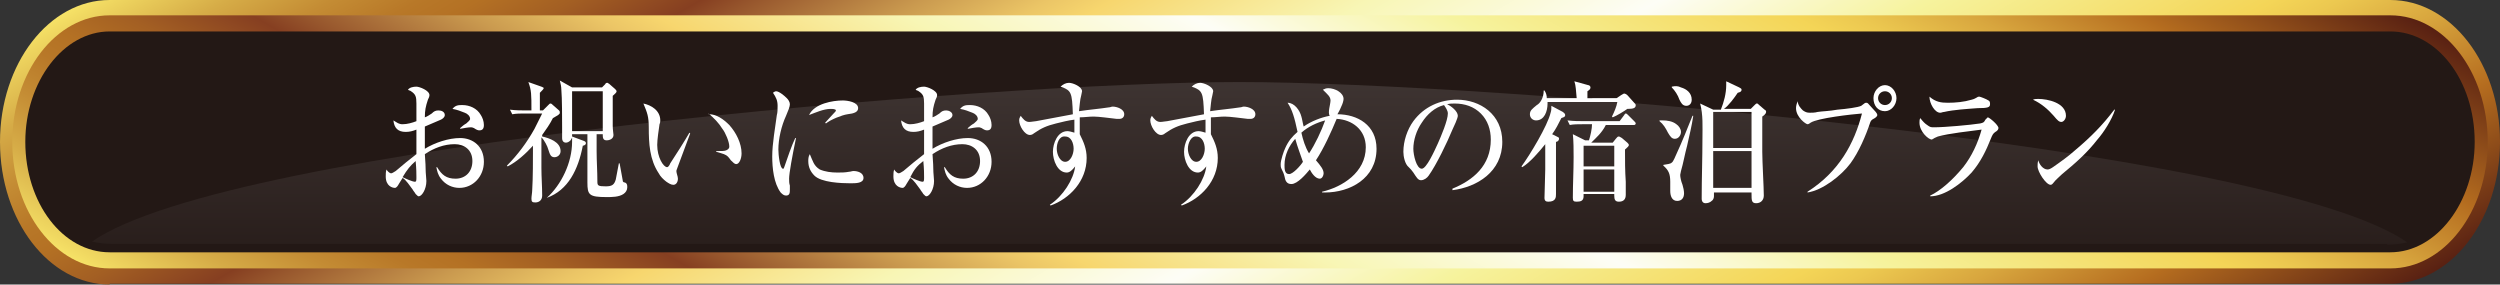 <?xml version="1.0" encoding="utf-8"?>
<!-- Generator: Adobe Illustrator 29.5.1, SVG Export Plug-In . SVG Version: 9.03 Build 0)  -->
<svg version="1.0" id="レイヤー_1" xmlns="http://www.w3.org/2000/svg" xmlns:xlink="http://www.w3.org/1999/xlink" x="0px"
	 y="0px" viewBox="0 0 326 37.1" style="enable-background:new 0 0 326 37.1;" xml:space="preserve">
<rect x="0" y="0" width="326" height="37.1" fill="#333333" stroke="none"/>
<style type="text/css">
	.st0{fill:url(#SVGID_1_);}
	.st1{fill:url(#SVGID_00000083046601372293004270000009746515816492553626_);}
	.st2{fill:#231815;}
	.st3{opacity:0.2;}
	.st4{fill:url(#SVGID_00000073682827685443719180000014735150094776678812_);}
	.st5{fill:#FFFFFF;}
</style>
<g>
	<g>
		<linearGradient id="SVGID_1_" gradientUnits="userSpaceOnUse" x1="117.019" y1="-61.069" x2="208.954" y2="98.167">
			<stop  offset="0" style="stop-color:#F6E267"/>
			<stop  offset="8.475656e-03" style="stop-color:#F0D861"/>
			<stop  offset="4.994678e-02" style="stop-color:#D6AC47"/>
			<stop  offset="8.706314e-02" style="stop-color:#C48C34"/>
			<stop  offset="0.118" style="stop-color:#B87828"/>
			<stop  offset="0.139" style="stop-color:#B47124"/>
			<stop  offset="0.173" style="stop-color:#A35F23"/>
			<stop  offset="0.218" style="stop-color:#863F21"/>
			<stop  offset="0.236" style="stop-color:#96552C"/>
			<stop  offset="0.297" style="stop-color:#CA9A4F"/>
			<stop  offset="0.341" style="stop-color:#EBC566"/>
			<stop  offset="0.364" style="stop-color:#F7D66E"/>
			<stop  offset="0.455" style="stop-color:#F8F6B5"/>
			<stop  offset="0.558" style="stop-color:#FDFDF6"/>
			<stop  offset="0.654" style="stop-color:#F6F39D"/>
			<stop  offset="0.776" style="stop-color:#F4D557"/>
			<stop  offset="0.799" style="stop-color:#ECC850"/>
			<stop  offset="0.842" style="stop-color:#D8A63E"/>
			<stop  offset="0.899" style="stop-color:#B77021"/>
			<stop  offset="0.903" style="stop-color:#B46C1F"/>
			<stop  offset="1" style="stop-color:#582012"/>
		</linearGradient>
		<path class="st0" d="M14.3,37.1C6.4,37.1,0,28.8,0,18.5C0,8.3,6.4,0,14.3,0h297.4c7.9,0,14.3,8.3,14.3,18.5
			c0,10.2-6.4,18.5-14.3,18.5H14.3z"/>
		
			<linearGradient id="SVGID_00000042000387104664536410000009636016172914679451_" gradientUnits="userSpaceOnUse" x1="118.01" y1="96.451" x2="207.963" y2="-59.353">
			<stop  offset="0" style="stop-color:#F6E267"/>
			<stop  offset="8.475656e-03" style="stop-color:#F0D861"/>
			<stop  offset="4.994678e-02" style="stop-color:#D6AC47"/>
			<stop  offset="8.706314e-02" style="stop-color:#C48C34"/>
			<stop  offset="0.118" style="stop-color:#B87828"/>
			<stop  offset="0.139" style="stop-color:#B47124"/>
			<stop  offset="0.173" style="stop-color:#A35F23"/>
			<stop  offset="0.218" style="stop-color:#863F21"/>
			<stop  offset="0.236" style="stop-color:#96552C"/>
			<stop  offset="0.297" style="stop-color:#CA9A4F"/>
			<stop  offset="0.341" style="stop-color:#EBC566"/>
			<stop  offset="0.364" style="stop-color:#F7D66E"/>
			<stop  offset="0.455" style="stop-color:#F8F6B5"/>
			<stop  offset="0.558" style="stop-color:#FDFDF6"/>
			<stop  offset="0.654" style="stop-color:#F6F39D"/>
			<stop  offset="0.776" style="stop-color:#F4D557"/>
			<stop  offset="0.799" style="stop-color:#ECC850"/>
			<stop  offset="0.842" style="stop-color:#D8A63E"/>
			<stop  offset="0.899" style="stop-color:#B77021"/>
			<stop  offset="0.903" style="stop-color:#B46C1F"/>
			<stop  offset="1" style="stop-color:#582012"/>
		</linearGradient>
		<path style="fill:url(#SVGID_00000042000387104664536410000009636016172914679451_);" d="M311.7,35c7,0,12.7-7.4,12.7-16.5
			c0-9.1-5.7-16.5-12.7-16.5H14.3c-7,0-12.7,7.4-12.7,16.5C1.6,27.6,7.3,35,14.3,35H311.7z"/>
		<path class="st2" d="M14.3,32.9c-6.1,0-11-6.4-11-14.4c0-7.9,5-14.4,11-14.4h297.4c6.1,0,11,6.4,11,14.4c0,7.9-5,14.4-11,14.4
			H14.3z"/>
		<g class="st3">
			
				<linearGradient id="SVGID_00000080909083620261158110000006931199718321037978_" gradientUnits="userSpaceOnUse" x1="162.987" y1="-7.517" x2="162.987" y2="38.329">
				<stop  offset="0" style="stop-color:#FFFFFF"/>
				<stop  offset="1" style="stop-color:#231815"/>
			</linearGradient>
			<path style="fill:url(#SVGID_00000080909083620261158110000006931199718321037978_);" d="M311.3,31.9c0.9,0,1.8-0.1,2.6-0.3
				c-18.3-12.7-120.4-20.9-152.3-20.9S30.3,18.8,12,31.5c0.8,0.2,1.7,0.3,2.6,0.3H311.3z"/>
		</g>
	</g>
	<g>
		<path class="st5" d="M54.3,13.5c0-0.9-0.1-1.2-0.7-1.6c-0.1-0.1-0.3-0.1-0.4-0.2c0.2-0.3,0.7-0.4,1.1-0.4c0.4,0,1.7,0.5,1.7,1.1
			c0,0.2-0.1,0.4-0.2,0.6c-0.3,0.9-0.4,1.4-0.4,2.3c0.3-0.1,0.6-0.3,0.9-0.5c0.3-0.3,0.5-0.4,0.9-0.4s0.8,0.2,0.8,0.6
			c0,0.3-0.3,0.5-0.5,0.6c-0.7,0.3-1.4,0.6-2.1,0.9c0,0.6,0,1.3,0,1.9c0,0.3,0,0.7,0,1c1.3-0.8,3.1-1.4,4.6-1.4
			c1.7,0,3.1,1.1,3.1,3.1c0,1.9-1.4,3.4-3.2,3.4c-0.9,0-1.8-0.4-2.4-1.2c-0.4-0.5-0.5-1-0.6-1.5h0.1c0.6,1,1.2,1.5,2.4,1.5
			c1.3,0,2.2-0.9,2.2-2.3c0-1.5-1.1-2.2-2.3-2.2c-1.4,0-2.7,0.5-3.9,1.3c0,0.4,0.1,1.1,0.1,1.9c0,0.6,0.1,1.3,0.1,1.6
			c0,1.1-0.6,2-1,2c-0.1,0-0.2-0.1-0.4-0.3c-0.1-0.2-0.3-0.4-0.4-0.6c-0.3-0.4-0.9-1.3-1.3-1.5c-0.1,0.2-0.4,0.6-0.5,0.8
			c-0.1,0.2-0.3,0.5-0.5,0.5c-0.3,0-1.2-0.2-1.2-1.5c0-0.3,0-0.6,0.1-0.9c0.1,0.2,0.4,0.5,0.6,0.5c0.1,0,0.3-0.1,0.6-0.3
			c0.8-0.7,1.8-1.5,2.7-2.2c0-0.4,0-0.9,0-1.3c0-0.5,0-1.1,0-1.9c-0.5,0.2-0.9,0.3-1.4,0.3c-1,0-1.5-0.5-1.6-1.5
			c0.5,0.3,0.7,0.5,1.2,0.5c0.6,0,1.3-0.2,1.8-0.4C54.3,15,54.3,14.3,54.3,13.5z M52.5,23.1c0.4,0.2,1.3,0.6,1.6,0.6
			c0.2,0,0.2-0.2,0.2-0.6c0-0.4,0-1.1-0.1-2.1C53.5,21.6,53.1,22.1,52.5,23.1z M60.3,13.7c0.9,0,1.9,0.4,2.4,1.3
			c0.2,0.3,0.4,0.8,0.4,1.3c0,0.5-0.2,0.7-0.6,0.7c-0.2,0-0.4-0.1-0.7-0.3c-0.2-0.1-0.3-0.1-0.4-0.1c-0.3,0-0.9,0.1-1.4,0.2v-0.1
			c0.2-0.2,0.6-0.5,0.8-0.6c0.2-0.2,0.5-0.4,0.5-0.6c0-0.4-0.4-0.7-0.7-0.8c-0.5-0.2-1-0.4-1.6-0.5C59.4,13.7,59.8,13.7,60.3,13.7z"
			/>
		<path class="st5" d="M71.6,13.6c0.1-0.1,0.1-0.1,0.2-0.1c0.1,0,0.2,0.1,0.3,0.2l0.8,0.7c0.1,0.1,0.1,0.2,0.1,0.3
			c0,0.2-0.2,0.3-0.9,0.7c-0.4,0.8-0.9,1.5-1.4,2.2v0.2c0.9,0.2,2.4,0.7,2.4,1.9c0,0.5-0.4,0.8-0.8,0.8c-0.5,0-0.6-0.4-0.8-1
			c-0.1-0.4-0.5-1.2-0.9-1.6c0,1.3,0,2.7,0,4c0,1.2,0.1,2.4,0.1,3.6c0,0.6-0.4,0.9-0.9,0.9c-0.4,0-0.5-0.1-0.5-0.5
			c0-0.3,0.1-0.8,0.1-1.1c0.1-1.5,0.1-4.1,0.1-5.8c-0.9,1-2.1,2.1-3.3,2.7l-0.1-0.1c1.4-1.4,2.6-3,3.6-4.8c0.4-0.8,0.6-1.2,1-2h-2.2
			c-0.6,0-1.2,0-1.7,0.1l-0.3-0.6c0.8,0.1,1.5,0.1,2.3,0.1h0.5c0-2.1,0-2.6-0.4-3.7l1.7,0.6c0.2,0.1,0.3,0.1,0.3,0.2
			c0,0.1-0.2,0.3-0.5,0.6c0,0.3,0,0.7,0,1v1.3h0.4L71.6,13.6z M71.3,25.8L71.3,25.8c1.9-1.7,3.3-4.6,3.3-7.3c0-0.2,0-0.4,0-0.6
			c0,0.1-0.1,0.2-0.2,0.4c-0.2,0.2-0.4,0.3-0.6,0.3c-0.3,0-0.5-0.2-0.5-0.6c0-0.1,0-0.8,0-1.4c0-1.1,0-3.8-0.1-4.9
			c0-0.4-0.1-0.8-0.2-1.2l1.6,0.9h3.9l0.4-0.4c0.1-0.2,0.2-0.2,0.3-0.2s0.1,0.1,0.2,0.1l0.8,0.7c0.1,0.1,0.2,0.2,0.2,0.3
			c0,0.2-0.2,0.3-0.5,0.6c0,1.3,0,2.7,0,3.9c0,0.5,0.1,1.1,0.1,1.2c0,0.5-0.5,0.7-0.9,0.7c-0.5,0-0.5-0.4-0.5-0.8h-0.8
			c0,0.8,0,1.5,0,2.2c0,1.3,0.1,2.6,0.1,4c0,0.5,0.1,0.6,1.1,0.6c0.8,0,1.1-0.2,1.3-0.9c0.1-0.5,0.2-1.1,0.4-2.1h0.1
			c0.1,0.6,0.3,1.7,0.4,2.2c0,0.2,0.1,0.3,0.3,0.3c0.2,0.1,0.3,0.2,0.3,0.6c0,0.4-0.2,0.7-0.5,0.9c-0.6,0.4-1.5,0.4-2.2,0.4
			c-2.3,0-2.5-0.3-2.5-1.9c0-2.1,0-4.2,0-6.3h-2v0.3l1.6,0.6c0.2,0.1,0.2,0.2,0.2,0.3c0,0.2-0.3,0.3-0.4,0.3
			C75.4,22.1,74.1,24.8,71.3,25.8z M78.6,11.9h-4v5.2h4V11.9z"/>
		<path class="st5" d="M86.1,15.7c0,0.1,0,0.3-0.1,0.5c-0.1,0.7-0.3,2-0.3,2.7c0,1.6,0.8,2.9,1.3,2.9c0.1,0,0.3-0.2,0.4-0.5
			c0.6-0.9,2-3.1,2.5-4l0.1,0.1c-0.6,1.6-1.2,3.2-1.6,4.3c-0.1,0.3-0.2,0.5-0.2,0.6c0,0.3,0.2,0.7,0.2,1c0,0.4-0.2,0.8-0.6,0.8
			c-0.3,0-0.6-0.2-0.9-0.4c-0.4-0.3-0.8-0.7-1-1.1c-1.2-1.8-1.3-3.9-1.3-6c0-1.4-0.2-1.9-0.7-3.1C84.9,13.7,86.1,14.4,86.1,15.7z
			 M92.5,14.9c0.9,0,1.8,0.6,2.6,1.4c0.9,1,1.6,2.4,1.6,3.7c0,0.7-0.3,1.4-0.7,1.4c-0.2,0-0.4-0.2-0.7-0.5c-0.3-0.4-0.4-0.6-0.9-0.8
			c-0.3-0.1-0.6-0.2-1-0.3v-0.1c0.7,0,1.1,0,1.3-0.1c0.2-0.1,0.4-0.2,0.4-0.5c0-0.6-0.5-1.8-0.9-2.3c-0.5-0.8-1.1-1.4-1.8-2
			C92.4,14.9,92.4,14.9,92.5,14.9z"/>
		<path class="st5" d="M101.2,11.9c0.4,0,1.1,0.6,1.4,0.9c0.2,0.2,0.4,0.5,0.4,0.8c0,0.3-0.2,0.8-0.5,1.5c-0.6,1.3-1,3-1,4.4
			c0,0.7,0.2,2.5,0.6,2.5c0.1,0,0.1,0,0.2-0.3c0.3-0.9,1-2.9,1.4-3.7h0.1c-0.5,2.4-0.9,4.6-0.9,5.3c0,0.3,0,0.6,0.1,0.9
			c0,0.1,0,0.3,0,0.5c0,0.4,0,0.8-0.5,0.8c-0.3,0-0.5-0.2-0.7-0.4c-0.9-1.2-1.1-3.2-1.1-4.7c0-1.7,0.4-3.8,0.6-5.4
			c0.1-0.3,0.1-0.8,0.1-1.2c0-0.7-0.2-1.1-0.6-1.7C100.9,12,101.1,11.9,101.2,11.9z M106.9,22.1c0.7,0.3,1.5,0.4,2.3,0.4
			c0.5,0,1,0,1.5-0.1c0.2,0,0.4-0.1,0.6-0.1c0.5,0,1.3,0.2,1.3,0.9c0,0.7-1,0.7-1.7,0.7c-1.2,0-3.8-0.1-4.7-1
			c-0.5-0.5-0.8-1.1-0.8-1.9c0-0.2,0-0.6,0.2-0.9C106,21,106.1,21.6,106.9,22.1z M109.9,13.1c0.6,0,2,0.2,2,1c0,0.5-0.5,0.7-1.4,0.8
			c-0.7,0.1-2.2,0.7-2.8,1.2l-0.1-0.1c0.3-0.3,0.7-0.8,1.1-1.2c0.2-0.2,0.3-0.3,0.3-0.4c0-0.2-0.5-0.2-0.7-0.2c-0.9,0-2,0.5-2.8,0.8
			C106.2,13.5,108.6,13.1,109.9,13.1z"/>
		<path class="st5" d="M120.5,13.5c0-0.9-0.1-1.2-0.7-1.6c-0.1-0.1-0.3-0.1-0.4-0.2c0.2-0.3,0.7-0.4,1.1-0.4c0.4,0,1.7,0.5,1.7,1.1
			c0,0.2-0.1,0.4-0.2,0.6c-0.3,0.9-0.4,1.4-0.4,2.3c0.3-0.1,0.6-0.3,0.9-0.5c0.3-0.3,0.5-0.4,0.9-0.4c0.3,0,0.8,0.2,0.8,0.6
			c0,0.3-0.3,0.5-0.5,0.6c-0.7,0.3-1.4,0.6-2.1,0.9c0,0.6,0,1.3,0,1.9c0,0.3,0,0.7,0,1c1.3-0.8,3.1-1.4,4.6-1.4
			c1.7,0,3.1,1.1,3.1,3.1c0,1.9-1.4,3.4-3.2,3.4c-0.9,0-1.8-0.4-2.4-1.2c-0.4-0.5-0.5-1-0.6-1.5h0.1c0.6,1,1.2,1.5,2.4,1.5
			c1.3,0,2.2-0.9,2.2-2.3c0-1.5-1.1-2.2-2.3-2.2c-1.4,0-2.7,0.5-3.9,1.3c0,0.4,0.1,1.1,0.1,1.9c0,0.6,0.1,1.3,0.1,1.6
			c0,1.1-0.6,2-1,2c-0.1,0-0.2-0.1-0.4-0.3c-0.1-0.2-0.3-0.4-0.4-0.6c-0.3-0.4-0.9-1.3-1.3-1.5c-0.1,0.2-0.4,0.6-0.5,0.8
			c-0.1,0.2-0.3,0.5-0.5,0.5c-0.3,0-1.2-0.2-1.2-1.5c0-0.3,0-0.6,0.1-0.9c0.1,0.2,0.4,0.5,0.6,0.5c0.1,0,0.3-0.1,0.6-0.3
			c0.8-0.7,1.8-1.5,2.7-2.2c0-0.4,0-0.9,0-1.3c0-0.5,0-1.1,0-1.9c-0.5,0.2-0.9,0.3-1.4,0.3c-1,0-1.5-0.5-1.6-1.5
			c0.5,0.3,0.7,0.5,1.2,0.5c0.6,0,1.3-0.2,1.8-0.4C120.5,15,120.5,14.3,120.5,13.5z M118.7,23.1c0.4,0.2,1.3,0.6,1.6,0.6
			c0.2,0,0.2-0.2,0.2-0.6c0-0.4,0-1.1-0.1-2.1C119.6,21.6,119.2,22.1,118.7,23.1z M126.5,13.7c0.9,0,1.9,0.4,2.4,1.3
			c0.2,0.3,0.4,0.8,0.4,1.3c0,0.5-0.2,0.7-0.6,0.7c-0.2,0-0.4-0.1-0.7-0.3c-0.2-0.1-0.3-0.1-0.4-0.1c-0.3,0-0.9,0.1-1.4,0.2v-0.1
			c0.2-0.2,0.6-0.5,0.8-0.6c0.2-0.2,0.5-0.4,0.5-0.6c0-0.4-0.4-0.7-0.7-0.8c-0.5-0.2-1-0.4-1.6-0.5C125.6,13.7,126,13.7,126.5,13.7z
			"/>
		<path class="st5" d="M138.3,11.3c0.3-0.3,0.7-0.5,1.1-0.5c0.5,0,1.7,0.5,1.7,1.1c0,0.1-0.1,0.4-0.1,0.5c-0.2,0.7-0.2,1.4-0.3,2.1
			c1.3-0.2,2.6-0.3,3.9-0.5c0.2,0,0.3-0.1,0.5-0.1c0.5,0,1.5,0.3,1.5,1c0,0.4-0.3,0.6-0.6,0.6c-0.1,0-0.3,0-0.4,0
			c-0.9-0.1-2.3-0.3-3-0.3c-0.6,0-1.2,0.1-1.8,0.1c0,0.7,0,1.5,0,2.2c0.5,1,0.9,1.9,0.9,3.1c0,3-2.2,5.3-4.7,6.2l-0.1-0.1
			c1.7-1.1,3.1-3.3,3.3-5c-0.4,0.5-0.7,0.8-1.1,0.8c-1.2,0-1.8-1.6-1.8-2.7c0-1.1,0.6-2.7,1.9-2.7c0.2,0,0.6,0.1,0.9,0.2
			c0-0.3,0-1.3,0-1.7c-0.8,0.1-1.6,0.3-2.4,0.5c-1.2,0.3-1.9,0.6-2.9,1.3c-0.1,0.1-0.3,0.2-0.5,0.2c-0.7,0-1.4-1.2-1.4-1.9
			c0-0.3,0.1-0.4,0.2-0.6c0.3,0.4,0.6,0.8,1.1,0.8c0.3,0,0.7-0.1,0.9-0.1c1.6-0.3,3.2-0.6,4.8-0.9C139.8,12,139.7,11.8,138.3,11.3z
			 M137.8,19.4c0,0.7,0.4,1.7,1.1,1.7c0.7,0,1.1-1,1.1-1.7c0-0.7-0.3-1.6-1.1-1.6C138.1,17.7,137.8,18.7,137.8,19.4z"/>
		<path class="st5" d="M155.4,11.3c0.3-0.3,0.7-0.5,1.1-0.5c0.5,0,1.7,0.5,1.7,1.1c0,0.1-0.1,0.4-0.1,0.5c-0.2,0.7-0.2,1.4-0.3,2.1
			c1.3-0.2,2.6-0.3,3.9-0.5c0.2,0,0.3-0.1,0.5-0.1c0.5,0,1.5,0.3,1.5,1c0,0.4-0.3,0.6-0.6,0.6c-0.1,0-0.3,0-0.4,0
			c-0.9-0.1-2.3-0.3-3-0.3c-0.6,0-1.2,0.1-1.8,0.1c0,0.7,0,1.5,0,2.2c0.5,1,0.9,1.9,0.9,3.1c0,3-2.2,5.3-4.7,6.2l-0.1-0.1
			c1.7-1.1,3.1-3.3,3.3-5c-0.4,0.5-0.7,0.8-1.1,0.8c-1.2,0-1.8-1.6-1.8-2.7c0-1.1,0.6-2.7,1.9-2.7c0.2,0,0.6,0.1,0.9,0.2
			c0-0.3,0-1.3,0-1.7c-0.8,0.1-1.6,0.3-2.4,0.5c-1.2,0.3-1.9,0.6-2.9,1.3c-0.1,0.1-0.3,0.2-0.5,0.2c-0.7,0-1.4-1.2-1.4-1.9
			c0-0.3,0.1-0.4,0.2-0.6c0.3,0.4,0.6,0.8,1.1,0.8c0.3,0,0.7-0.1,0.9-0.1c1.6-0.3,3.2-0.6,4.8-0.9C156.9,12,156.8,11.8,155.4,11.3z
			 M154.9,19.4c0,0.7,0.4,1.7,1.1,1.7c0.7,0,1.1-1,1.1-1.7c0-0.7-0.3-1.6-1.1-1.6C155.3,17.7,154.9,18.7,154.9,19.4z"/>
		<path class="st5" d="M173.5,13.1c0-0.5-0.4-0.8-1-1.4c0.2-0.1,0.4-0.2,0.7-0.2c0.9,0,2,0.6,2,1.4c0,0.2-0.1,0.6-0.3,1
			c-0.2,0.5-0.4,0.8-0.5,1c2.6,0,5.1,1.4,5.1,4.5c0,3.9-3.5,5.7-6.7,5.7h-0.4v-0.1c2.6-0.6,5.7-2.5,5.7-5.8c0-2.3-1.8-3.6-3.8-3.7
			c-0.7,1.7-1.7,3.9-2.7,5.4c0.6,0.7,1,1.2,1,1.7c0,0.3-0.2,0.7-0.5,0.7c-0.6,0-1.1-0.8-1.3-1.2c-0.5,0.6-1.6,1.9-2.4,1.9
			c-0.6,0-0.8-0.4-0.9-1c-0.1-0.4-0.2-0.6-0.4-1c-0.1-0.2-0.1-0.4-0.1-0.6c0-0.5,0.4-1.7,0.6-2.1c0.4-0.9,0.9-1.5,1.6-2.1
			c-0.4-1.9-0.7-2.9-1.3-3.8c0.9,0,1.6,1,1.8,1.8c0.1,0.3,0.2,1,0.3,1.3c1-0.7,2.3-1.2,3.4-1.4C173.1,14.7,173.5,13.6,173.5,13.1z
			 M168.9,18.1c-0.8,0.9-1.4,2.1-1.4,3.4c0,0.5,0,1.2,0.6,1.2c0.5,0,1.5-1.1,1.8-1.6C169.6,20.2,169.2,19.2,168.9,18.1z M169.7,17.3
			c0.2,0.9,0.5,1.9,1,2.7c0.8-1.2,1.6-2.9,2.1-4.3C171.7,16,170.6,16.5,169.7,17.3z"/>
		<path class="st5" d="M189.4,24.6c2.7-1.1,5-3,5-6.4c0-1.3-0.4-2.5-1.3-3.4c-0.9-0.9-2.1-1.3-3.4-1.3c-0.3,0-0.7,0-1,0.1
			c0.5,0.2,1.4,0.9,1.4,1.5c0,0.3-0.5,1.4-0.7,1.8c-0.7,1.7-2.1,4.6-3.1,6c-0.2,0.3-0.6,0.6-1,0.6c-0.4,0-0.6-0.4-1-1
			c-0.3-0.4-0.3-0.4-0.6-0.7c-0.5-0.4-0.7-1.4-0.7-2c0-1.4,0.5-2.9,1.3-4c1.4-1.9,3.5-2.8,5.7-2.8c3,0,5.9,1.9,5.9,5.5
			c0,3.9-3.3,5.9-6.5,6.3V24.6z M185.4,16c-0.7,1-1.1,2.3-1.1,3.4c0,0.8,0.4,2.6,1.1,2.6c0.6,0,1.6-2.2,2.1-3.3
			c0.4-0.9,1.3-3,1.3-3.9c0-0.4-0.3-0.8-0.5-1.1C187.1,14,186.1,14.9,185.4,16z"/>
		<path class="st5" d="M203,17.8c0.2,0.1,0.3,0.1,0.3,0.3c0,0.2-0.2,0.4-0.4,0.4c0,1.4,0,3,0,5.3c0,0.5,0,1,0,1.5c0,0.4,0,1-1,1
			c-0.3,0-0.5-0.1-0.5-0.5c0-0.7,0.1-2.9,0.1-3.7c0-1.1,0-1.8,0-3.3c-0.8,1-2,2.4-3,3l-0.1-0.1c1.1-1.5,3.4-5.3,3.8-7
			c0.1-0.3,0.1-0.5,0.1-0.9l1.5,0.8c0.1,0.1,0.3,0.2,0.3,0.4c0,0.3-0.3,0.3-0.5,0.4c-0.4,0.8-0.7,1.4-1.2,2.1L203,17.8z M210.8,12.8
			l0.6-0.4c0.2-0.1,0.3-0.2,0.4-0.2c0.1,0,0.3,0.1,0.4,0.2l0.9,1c0.1,0.1,0.2,0.2,0.2,0.3c0,0.4-0.3,0.5-1.1,0.5
			c-0.4,0.3-1.4,0.9-1.9,1.1l-0.1-0.1c0.3-0.6,0.6-1.3,0.7-1.9h-9.1v0.2c0,1-0.4,2.2-1.5,2.2c-0.4,0-0.8-0.3-0.8-0.8
			c0-0.5,0.3-0.7,0.9-1.2c0.4-0.2,0.9-0.9,0.9-1.9h0.1c0.2,0.3,0.3,0.6,0.3,1h3.9c-0.1-1-0.1-1.6-0.3-2.2l1.8,0.5
			c0.1,0,0.3,0.1,0.3,0.3c0,0.2-0.1,0.3-0.4,0.5v0.9H210.8z M207.5,18.6h2.8l0.4-0.5c0.2-0.2,0.2-0.3,0.4-0.3c0.1,0,0.2,0.1,0.4,0.2
			l0.7,0.6c0.1,0.1,0.2,0.2,0.2,0.3c0,0.2-0.2,0.3-0.5,0.6c0,1.4,0,2.8,0.1,4.2c0,0.5,0,1.2,0,1.7c0,0.6-0.3,0.9-0.9,0.9
			c-0.5,0-0.6-0.3-0.6-0.8v-0.2h-4v0.3c0,0.6-0.4,0.7-0.9,0.7c-0.4,0-0.5-0.1-0.5-0.5c0-1.8,0.1-3.5,0.1-5.3c0-0.9,0-2.1-0.1-3
			l1.6,0.8h0.5c0.2-0.6,0.4-1.5,0.4-2.1h-1.2c-0.6,0-1.2,0-1.7,0.1l-0.3-0.6c0.8,0.1,1.5,0.1,2.3,0.1h4.5l0.6-0.8
			c0.1-0.2,0.2-0.2,0.2-0.2c0.1,0,0.2,0.1,0.3,0.2l0.8,0.8c0.1,0.1,0.2,0.2,0.2,0.3c0,0.1-0.1,0.2-0.2,0.2h-3.7
			C208.9,17.3,208.2,17.9,207.5,18.6z M206.5,21.7h4V19h-4V21.7z M206.5,25h4v-2.9h-4V25z"/>
		<path class="st5" d="M216.8,15.7c0.6,0,1.3,0.1,1.8,0.5c0.3,0.2,0.6,0.6,0.6,1c0,0.4-0.3,0.9-0.8,0.9c-0.4,0-0.6-0.3-0.9-0.8
			c-0.3-0.6-0.6-1.1-1.1-1.5v-0.1C216.5,15.7,216.6,15.7,216.8,15.7z M218,21.2c0.2-0.1,0.5-0.9,0.6-1.1c0.7-1.5,1.5-3.5,2.1-5h0.1
			c-0.2,1.4-0.5,2.5-0.8,3.9c-0.3,1.1-0.5,2.3-0.8,3.3c0,0.1-0.1,0.4-0.1,0.5c0,0.3,0.1,0.8,0.3,1.3c0.1,0.3,0.2,0.8,0.2,1.1
			c0,0.6-0.3,1-0.9,1c-0.7,0-0.9-0.7-0.9-1.3c0-0.4,0-0.8,0-1.2c0-1-0.2-1.5-0.9-2.1v-0.1C217.4,21.4,217.8,21.4,218,21.2z
			 M219.2,11.4c0.7,0.2,1.4,0.7,1.4,1.6c0,0.5-0.3,0.8-0.7,0.8c-0.5,0-0.7-0.4-0.9-0.8c-0.2-0.6-0.6-1.2-1-1.6v-0.1
			C218.5,11.2,218.8,11.2,219.2,11.4z M228.3,14.2l0.5-0.5c0.2-0.2,0.2-0.2,0.3-0.2c0.1,0,0.1,0,0.3,0.2l0.7,0.6
			c0.2,0.1,0.2,0.2,0.2,0.3c0,0.2-0.2,0.4-0.5,0.6c0,1.5,0,3,0,4.6c0,1.3,0.2,4.6,0.2,5.7c0,0.6-0.4,1-1,1c-0.6,0-0.6-0.4-0.6-1.2
			c0-0.1,0-0.2,0-0.2h-4.9c0,0.2,0,0.3,0,0.5c0,0.2-0.1,0.5-0.3,0.6c-0.2,0.2-0.5,0.3-0.8,0.3c-0.3,0-0.5-0.2-0.5-0.6
			c0-2.6,0.1-5.3,0.1-7.9c0-1.5,0.1-3-0.3-4.5l1.7,0.8h1c0.4-1,0.7-2.1,0.7-3.2c0-0.2,0-0.3,0-0.5l1.7,0.8c0.1,0.1,0.3,0.1,0.3,0.3
			s-0.1,0.3-0.5,0.4c-0.4,0.6-1.2,1.7-1.8,2.1H228.3z M223.4,19.3h5v-4.7h-5V19.3z M223.4,24.5h5v-4.8h-5V24.5z"/>
		<path class="st5" d="M235.1,14.4c0.3,0.2,0.5,0.3,0.9,0.3c0.2,0,0.7,0,1-0.1c0.6-0.1,1.5-0.1,2.6-0.3c1.2-0.1,2.7-0.3,3.1-0.5
			c0.1-0.1,0.3-0.2,0.4-0.3c0.1-0.1,0.2-0.1,0.3-0.1c0.1,0,0.2,0.1,0.2,0.1c0.1,0.1,0.9,1,1,1.1c0.1,0.1,0.2,0.3,0.2,0.4
			c0,0.2-0.3,0.4-0.5,0.5c-0.2,0.1-0.3,0.2-0.4,0.4c-0.6,1.8-1.5,3.9-2.6,5.4c-1.2,1.6-3.6,3.5-5.6,3.8v-0.1
			c4.1-2.6,6.1-6.3,7.1-10.2c-1.3,0.1-5.8,0.6-6.7,1.2c-0.1,0.1-0.3,0.2-0.4,0.2c-0.2,0-1.5-0.9-1.5-2.1c0-0.3,0.1-0.6,0.2-0.9
			C234.5,13.8,234.8,14.1,235.1,14.4z M247.3,12.8c0,0.9-0.7,1.7-1.5,1.7c-0.9,0-1.5-0.7-1.5-1.7c0-0.9,0.7-1.7,1.5-1.7
			C246.6,11.1,247.3,11.9,247.3,12.8z M244.9,12.8c0,0.5,0.4,0.9,0.9,0.9c0.5,0,0.9-0.4,0.9-0.9c0-0.5-0.4-0.9-0.9-0.9
			C245.3,11.9,244.9,12.3,244.9,12.8z"/>
		<path class="st5" d="M251.3,16.3c0.4,0.3,0.5,0.3,0.9,0.3c1.4,0,4.7-0.3,6-0.5c0.4-0.1,0.5-0.1,0.7-0.5c0.1-0.1,0.3-0.3,0.3-0.3
			c0.2,0,1.4,1,1.4,1.4c0,0.2-0.2,0.4-0.4,0.5c-0.3,0.2-0.4,0.4-0.6,0.9c-0.6,1.5-1.3,3-2.5,4.4c-1.3,1.4-3.5,3.1-5.4,3.1v-0.1
			c1.3-0.6,2.9-2,4.3-3.7c1.1-1.4,1.9-3.1,2.4-4.9c-1.5,0.2-4.3,0.5-5.7,0.9c-0.2,0.1-0.5,0.2-0.6,0.3c-0.1,0-0.1,0.1-0.2,0.1
			c-0.4,0-1.6-1-1.6-2.2c0-0.2,0-0.4,0.1-0.6C250.8,15.9,251,16.1,251.3,16.3z M254,13.4c1,0,2.1-0.1,3.1-0.4
			c0.4-0.1,0.5-0.2,0.7-0.3c0.1-0.1,0.3-0.1,0.3-0.1c0.1,0,0.9,0.3,1.2,0.5c0.2,0.1,0.2,0.3,0.2,0.5c0,0.4-0.3,0.5-1.6,0.5
			c-1.3,0.1-3.1,0.2-4.4,0.5c-0.2,0-0.3,0.1-0.5,0.1c-0.7,0-1.4-1.2-1.4-2.1C252.4,13.3,253.1,13.4,254,13.4z"/>
		<path class="st5" d="M265.8,12.9c1.2,0,3.6,0.5,3.6,2.2c0,0.4-0.3,0.8-0.6,0.8c-0.3,0-0.5-0.2-1-0.8c-0.7-0.8-1.6-1.6-2.7-2.1
			C265.3,12.9,265.6,12.9,265.8,12.9z M267,22.1c0.2,0,0.4-0.1,0.7-0.3c1-0.7,2-1.4,3-2.3c1.9-1.6,3.5-3.2,5-5.2l0.1,0
			c-0.4,1.3-1.5,3-2.3,3.9c-1.4,1.8-2.9,3.1-4.6,4.5c-0.5,0.5-0.8,0.7-1.1,1.1c-0.1,0.1-0.2,0.3-0.4,0.3c-0.6,0-1.7-1.7-1.7-2.4
			c0-0.3,0-0.5,0.1-0.8C265.9,21.4,266.4,22.1,267,22.1z"/>
	</g>
</g>
</svg>

